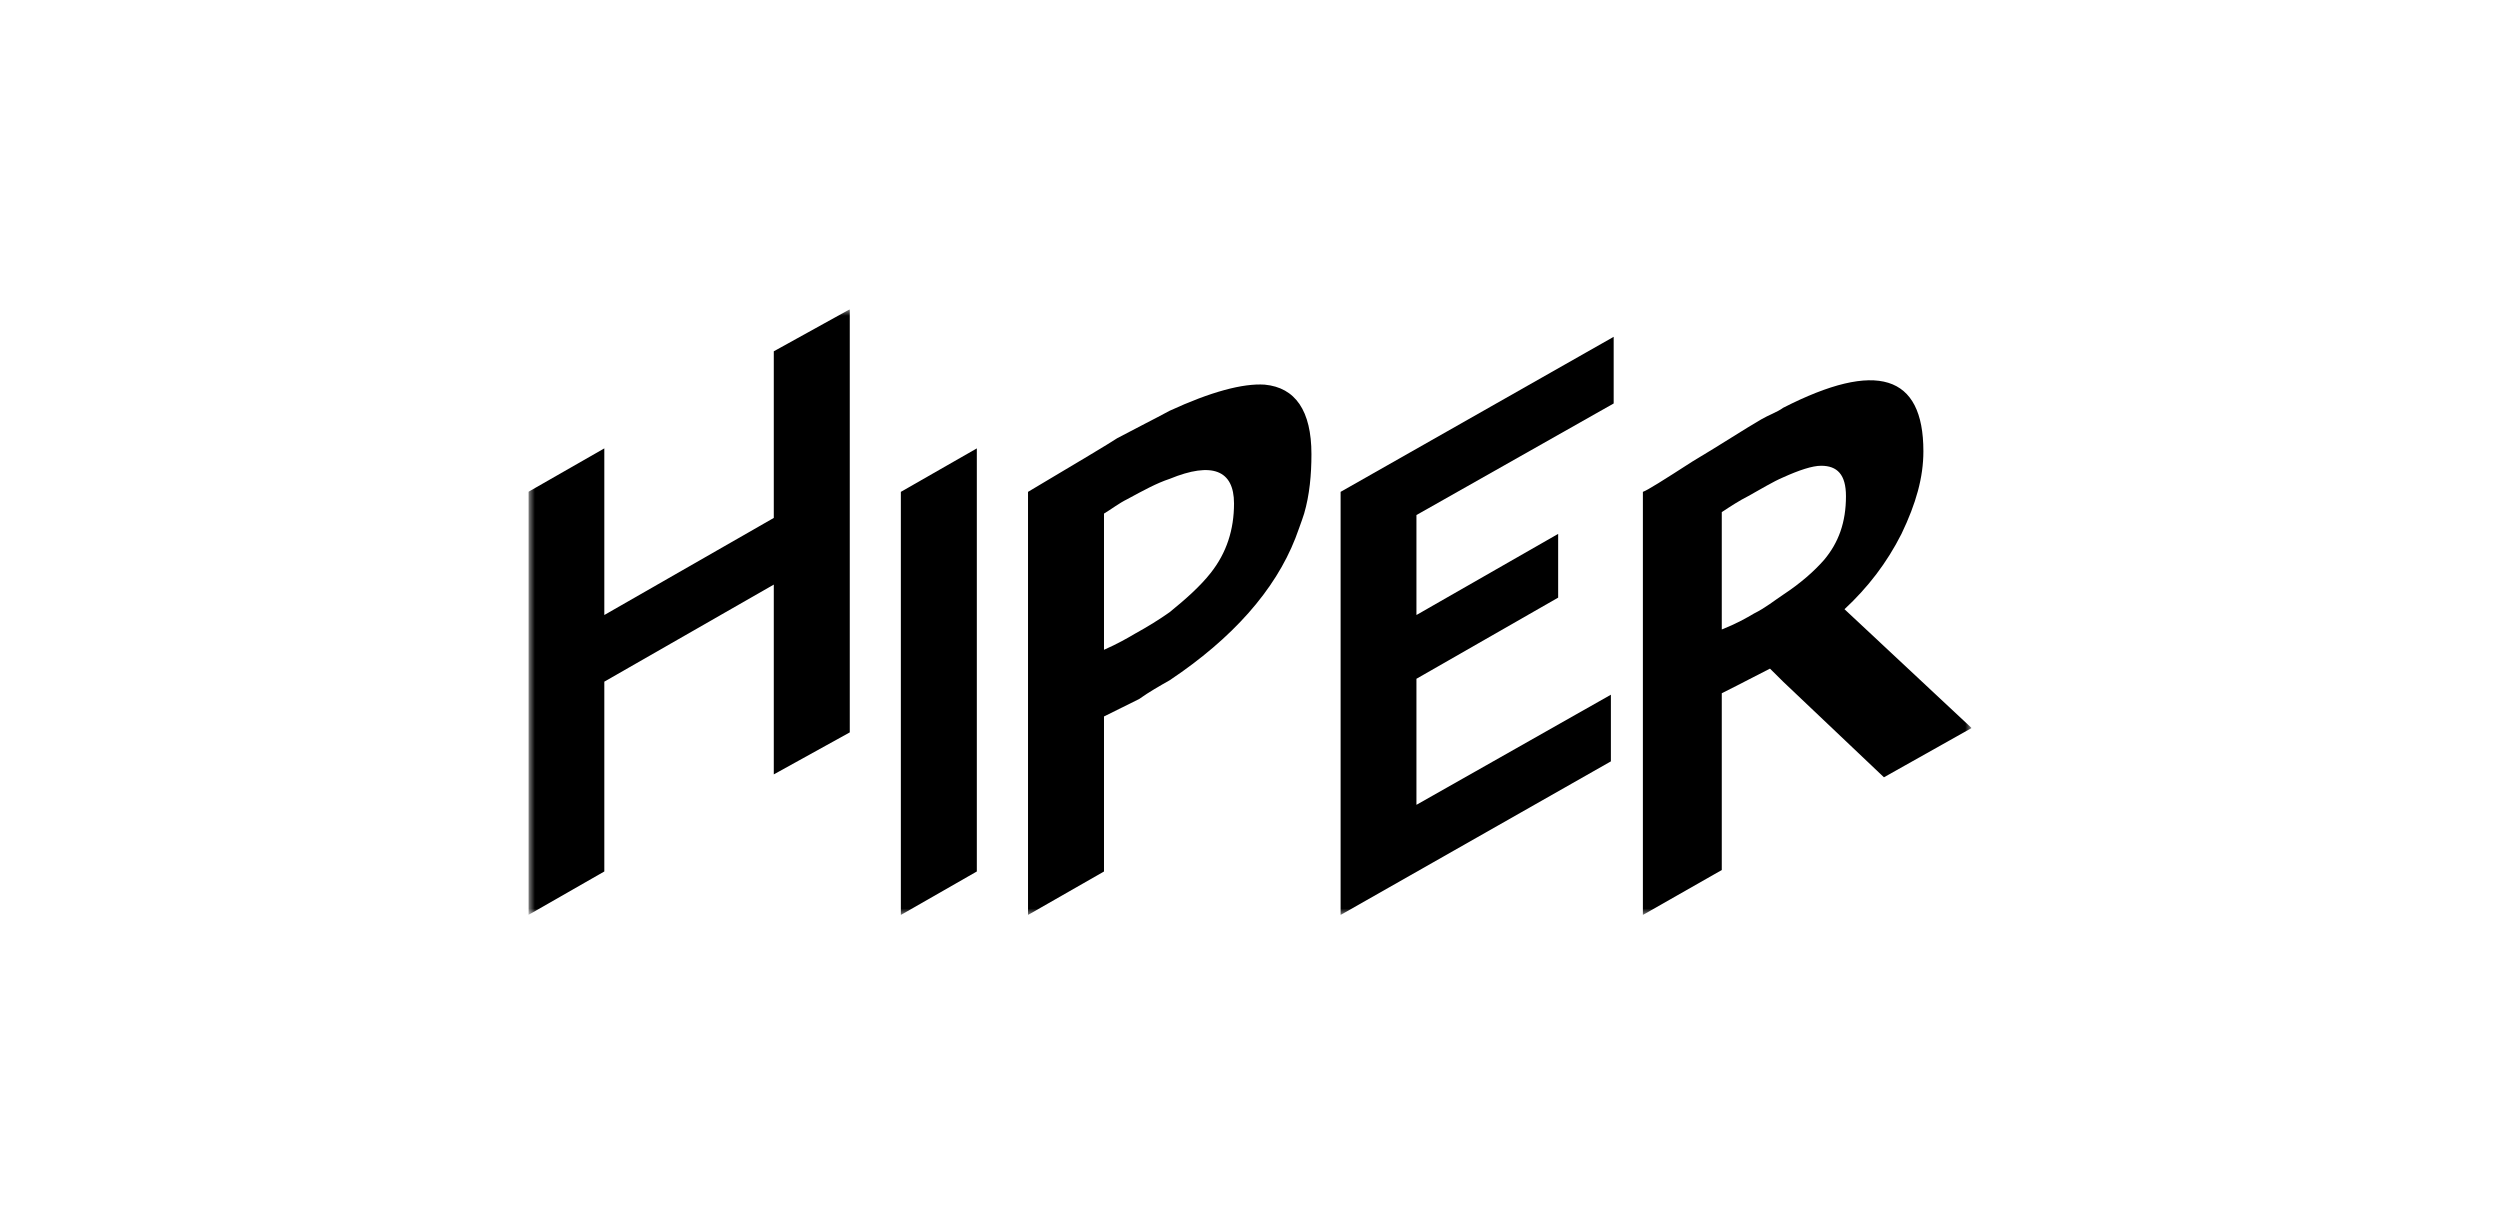 <svg width="194" height="95" viewBox="0 0 194 95" fill="none" xmlns="http://www.w3.org/2000/svg">
<g clip-path="url(#clip0_414_30751)">
<mask id="mask0_414_30751" style="mask-type:luminance" maskUnits="userSpaceOnUse" x="41" y="24" width="112" height="47">
<path d="M153 24H41V71H153V24Z" fill="white"/>
</mask>
<g mask="url(#mask0_414_30751)">
<path d="M143.133 47.275C144.947 45.588 146.421 43.677 147.555 41.428C148.689 39.067 149.255 37.043 149.255 35.019C149.255 29.059 145.628 27.935 138.372 31.645C137.918 31.983 137.238 32.208 136.671 32.545C135.311 33.332 133.61 34.456 131.343 35.806C129.075 37.267 127.828 38.055 127.488 38.167V71L133.61 67.514V53.796C135.197 53.009 136.444 52.334 137.351 51.885L138.372 52.897L146.194 60.318L152.997 56.495L143.133 47.275ZM138.372 46.15C137.692 46.6 137.011 47.162 136.104 47.612C135.538 47.949 134.744 48.399 133.61 48.849V39.741C134.29 39.291 134.981 38.842 135.651 38.504C136.671 37.942 137.578 37.38 138.372 37.043C139.619 36.48 140.639 36.143 141.319 36.143C142.567 36.143 143.247 36.818 143.247 38.504C143.247 40.528 142.68 42.102 141.546 43.452C140.753 44.351 139.732 45.251 138.372 46.15Z" fill="black"/>
<path d="M125.005 53.909L109.916 62.455V52.673L120.913 46.376V41.429L109.916 47.725V39.967L125.221 31.309V26.137L104.031 38.168V39.63V71L125.005 59.082V53.909Z" fill="black"/>
<path d="M101.201 39.855C101.624 38.414 101.768 36.819 101.768 35.245C101.768 31.872 100.521 30.073 98.14 29.848C96.44 29.735 93.946 30.41 90.771 31.872C89.524 32.547 88.164 33.221 86.69 34.008C86.01 34.458 83.742 35.807 79.774 38.169V71.001L85.67 67.628V55.597C86.803 55.035 87.71 54.585 88.391 54.248C89.184 53.685 89.978 53.236 90.771 52.786C95.646 49.525 98.934 45.815 100.521 41.767C100.521 41.767 101.057 40.336 101.201 39.855ZM93.946 44.465C93.152 45.477 92.018 46.489 90.771 47.501C89.978 48.063 89.071 48.626 88.05 49.188C87.484 49.525 86.69 49.975 85.67 50.425V39.855C86.237 39.518 86.803 39.068 87.484 38.731C88.731 38.056 89.751 37.494 90.771 37.157C94.059 35.807 95.76 36.482 95.76 39.068C95.76 41.092 95.193 42.891 93.946 44.465Z" fill="black"/>
<path d="M65.942 24L60.046 27.261V40.191L46.895 47.725V34.794L41 38.167V71L46.895 67.627V52.897L60.046 45.364V60.093L65.942 56.833V24Z" fill="black"/>
<path d="M75.802 34.795L69.906 38.168V39.63V71.001L75.802 67.627V34.795Z" fill="black"/>
</g>
</g>
<defs>
<clipPath id="clip0_414_30751">
<rect width="112" height="47" fill="white" transform="translate(41 24)"/>
</clipPath>
</defs>
</svg>
